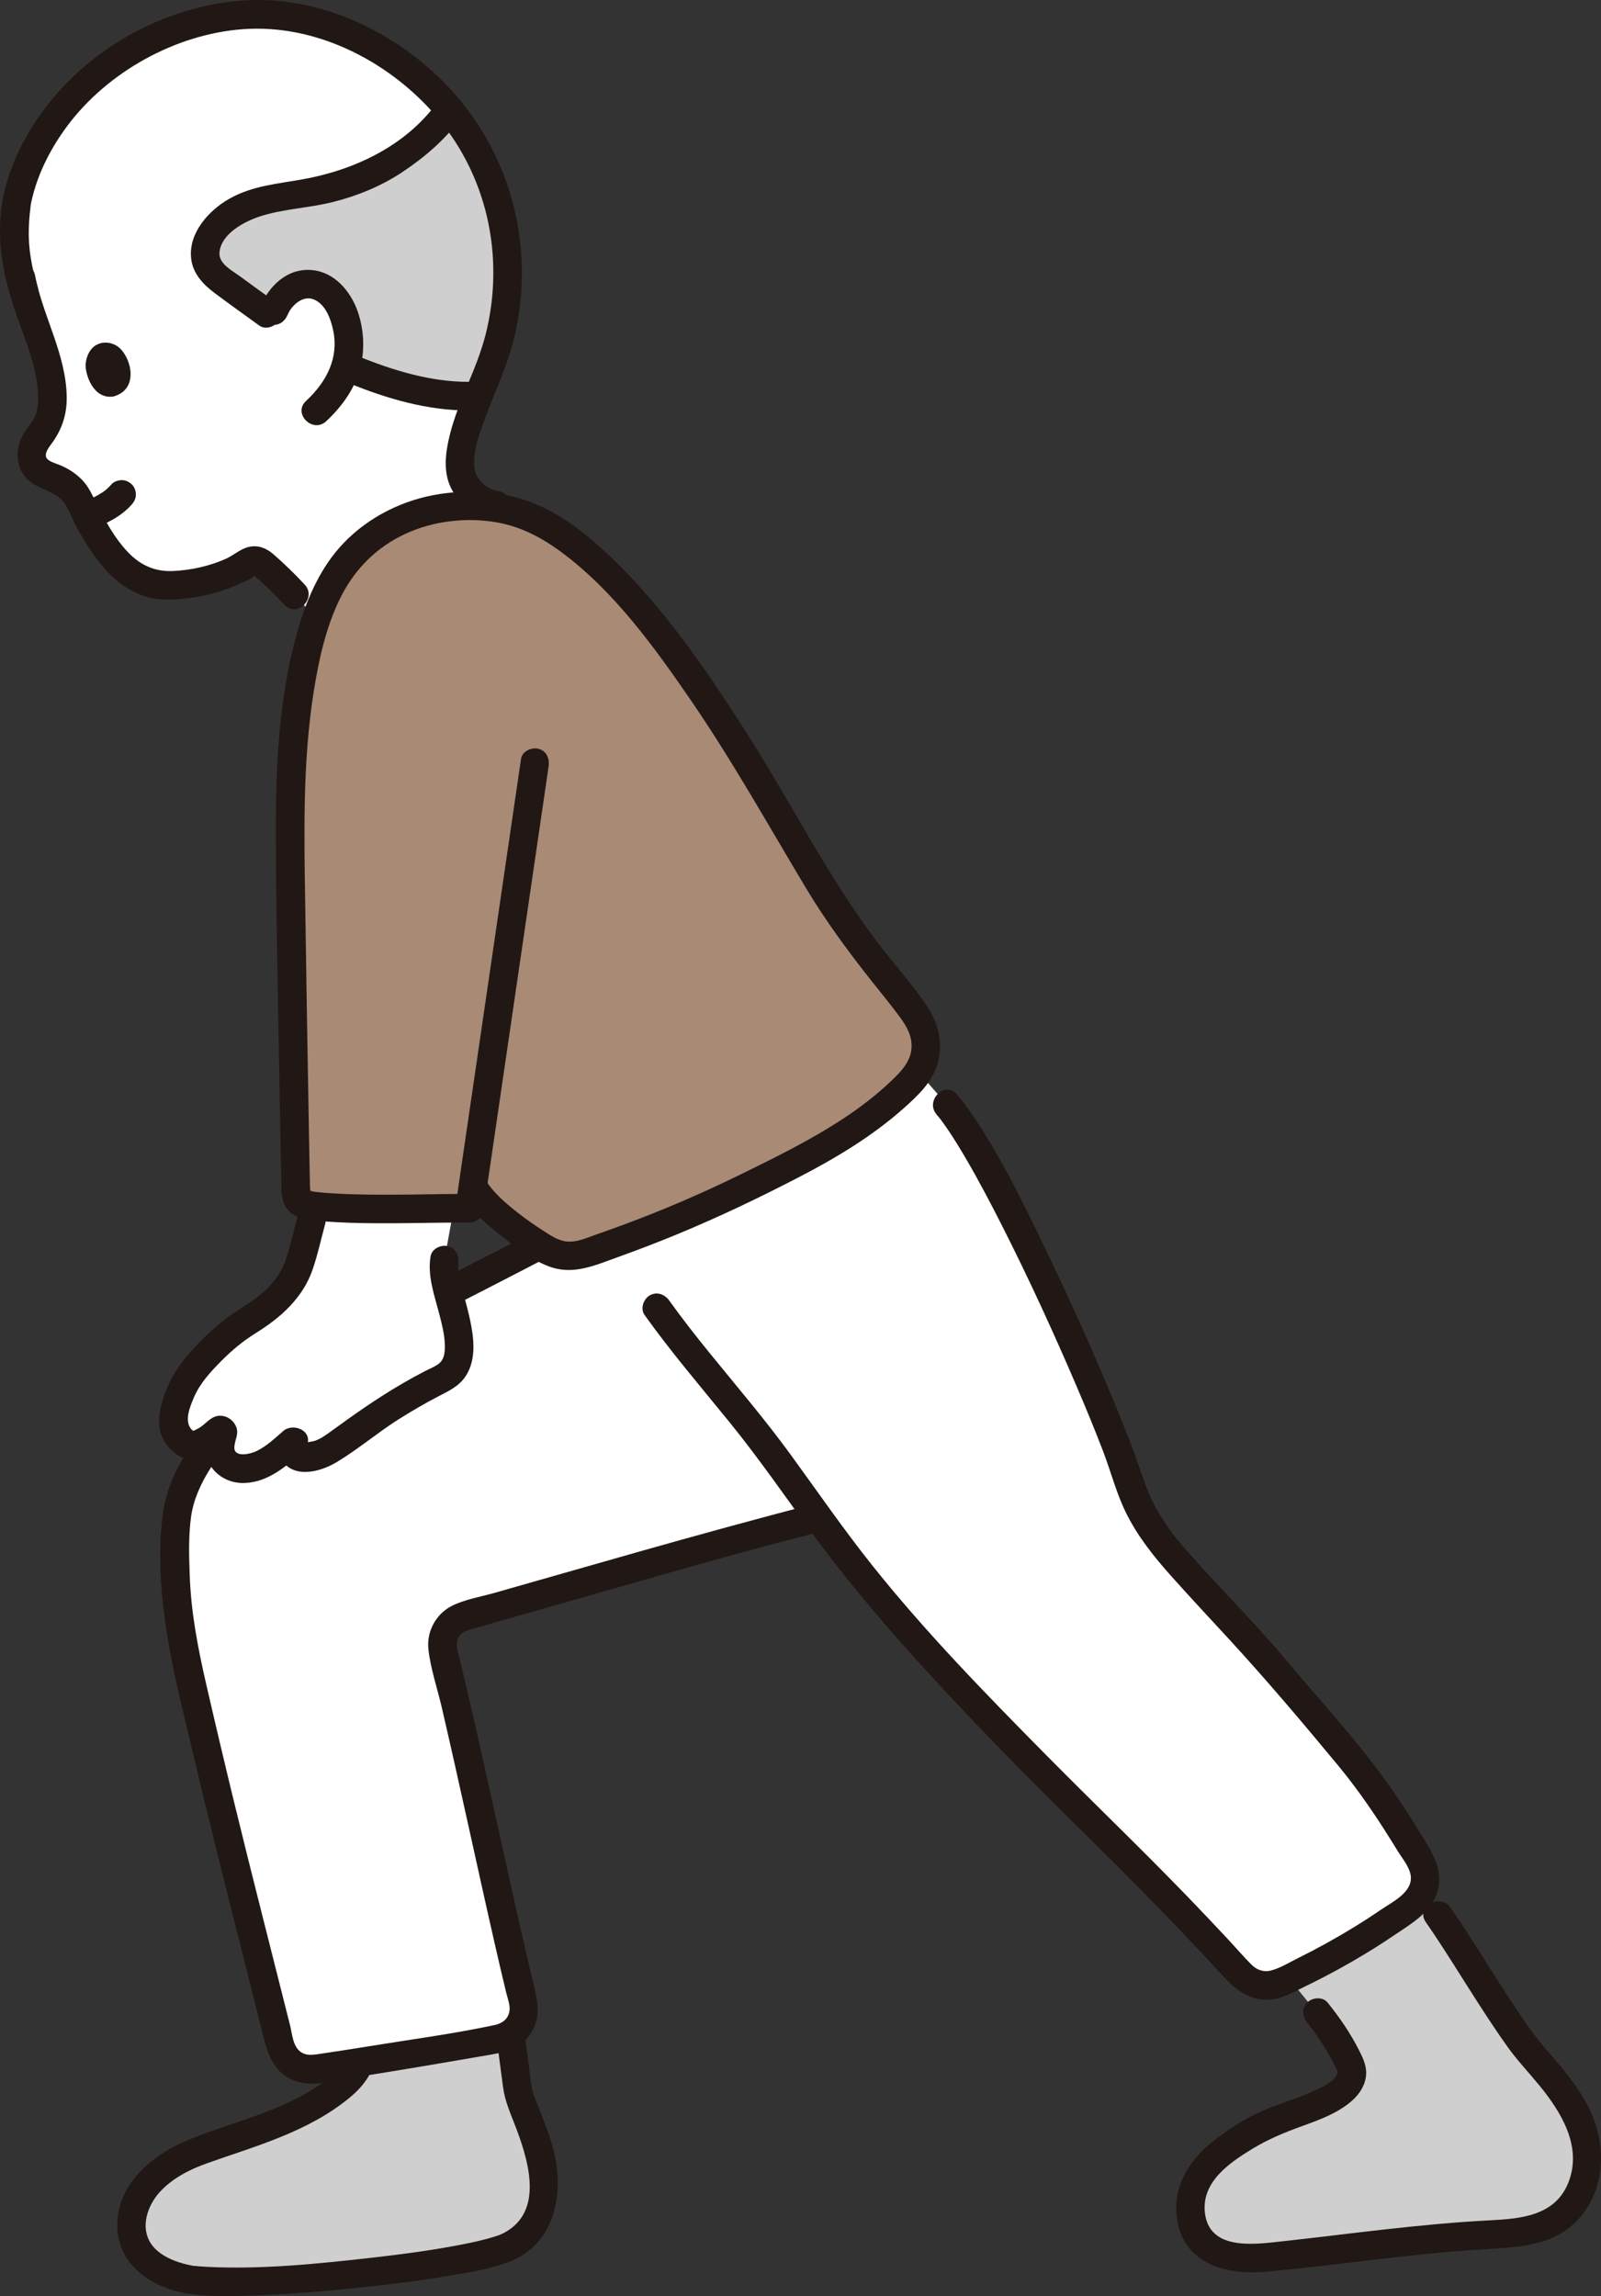 <?xml version="1.0" encoding="UTF-8"?><svg id="b" xmlns="http://www.w3.org/2000/svg" width="223.999" height="321.133" viewBox="0 0 223.999 321.133"><rect x="0" y="0" width="223.999" height="321.133" fill="#333333" stroke="none"/><defs><style>.d{fill:#fff;}.e{fill:none;}.f{fill:#a98a75;}.g{fill:#211715;}.h{fill:#cfcfcf;}</style></defs><g id="c"><path class="h" d="M181.049,314.314c-1.124.196-2.189.403-3.177.622-3.196.706-7.966,1.271-10.406-1.76-.528-.656-.844-1.461-1.036-2.28-1.569-6.711,4.613-10.243,9.479-13.086,2.872-1.677,8.225-2.137,11.043-3.973,1.584-1.032,2.655-2.981,2.044-4.77-.884-2.588-4.906-7.947-8.716-12.35,6.651-2.997,13.85-7.249,19.021-11.437,3.566,4.332,9.747,15.293,14.458,21.496,2.84,3.15,7.343,8.185,8.026,12.493.465,2.931.315,5.666-1.236,8.196-2.427,3.961-6.423,5.268-10.583,5.013-7.854-.482-20.179.316-28.917,1.837Z"/><path class="g" d="M182.907,282.904c1.446,1.783,2.723,3.788,3.765,5.832.342.671.67,1.044.259,1.661-.63.944-2.02,1.547-3.009,2.007-2.354,1.094-4.883,1.782-7.266,2.813-2.058.89-4.032,2.133-5.853,3.436-4.015,2.873-6.952,6.81-6.076,11.983,1.02,6.025,6.952,7.578,12.241,7.104,10.192-.914,20.311-2.534,30.534-3.144,4.908-.293,10.11-.41,13.57-4.476,3.875-4.555,3.649-11.082.813-16.096-1.469-2.597-3.41-4.935-5.375-7.168-1.712-1.946-3.163-4.038-4.597-6.201-3.037-4.581-5.836-9.326-8.975-13.84-1.459-2.099-4.928-.102-3.454,2.019,2.6,3.74,4.954,7.651,7.427,11.474,1.305,2.016,2.625,4.025,4.021,5.979,1.359,1.902,2.963,3.576,4.44,5.382,3.059,3.74,6.019,8.531,4.089,13.522-1.825,4.717-6.639,5.126-11.004,5.35-9.81.505-19.565,1.899-29.323,2.969-3.86.424-10.02,1.239-10.564-4.115-.429-4.22,3.389-6.863,6.564-8.803,2.211-1.351,4.452-2.287,6.884-3.17,2.54-.922,5.209-1.859,7.247-3.704,1.045-.946,1.803-2.205,1.874-3.636.06-1.194-.485-2.331-1.013-3.367-1.202-2.359-2.725-4.588-4.391-6.642-.681-.84-2.121-.708-2.828,0-.83.83-.683,1.987,0,2.828h0Z"/><path class="h" d="M70.694,279.123c.743,5.625,1.067,8.081,1.81,13.705,1.34,3.848,3.365,7.754,3.582,11.932.207,3.979-1.172,7.542-4.78,9.381-5.58,2.845-38.493,6.146-45.523,4.55-3.407-.774-7.119-2.88-7.351-6.848-.317-5.42,4.221-8.956,8.784-10.757,2.064-.815,4.205-1.408,6.296-2.143,5.063-1.778,10.129-3.69,14.269-7.207,1.203-1.022,2.35-2.191,2.809-3.741.502-1.695.195-7.209.178-10.309"/><path class="g" d="M68.694,279.123l1.16,8.782.527,3.989c.244,1.851.943,3.469,1.617,5.202,1.713,4.409,4.163,11.619-.92,14.871-.339.217-.693.397-1.051.577.6-.302-.02.005-.171.058-.56.194-1.125.367-1.697.521-1.415.38-2.853.675-4.292.944-3.869.725-7.776,1.246-11.687,1.686-7.698.867-15.611,1.694-23.367,1.286-.546-.029-1.089-.079-1.634-.127-.556-.049.254.082-.408-.059-.361-.077-.72-.148-1.077-.246-1.965-.537-4.201-1.601-5-3.618-.878-2.219.187-4.824,1.717-6.466,1.805-1.938,4.208-3.135,6.675-4.005,6.883-2.428,14.03-4.374,19.783-9.093,2.464-2.021,3.822-4.281,3.972-7.463.13-2.756-.049-5.52-.071-8.276-.021-2.573-4.021-2.579-4,0,.022,2.659.181,5.322.083,7.981-.037,1.006.012,1.521-.451,2.414-.695,1.341-2.103,2.375-3.308,3.237-5.663,4.052-12.404,5.371-18.726,7.969-5.182,2.13-10.315,6.4-9.934,12.557.334,5.393,5.424,8.398,10.321,9.017,3.191.403,6.463.275,9.667.145,4.478-.182,8.95-.539,13.407-.999,4.424-.456,8.845-1.006,13.231-1.75,2.792-.473,5.72-.924,8.36-1.993,6.478-2.624,7.596-9.912,5.91-15.986-.521-1.877-1.257-3.685-1.964-5.497-.369-.947-.796-1.891-.983-2.886-.155-.821-.221-1.674-.33-2.502-.452-3.423-.904-6.846-1.356-10.269-.141-1.071-.818-2-2-2-.971,0-2.142.921-2,2h0Z"/><path class="d" d="M122.635,222.826c3.712,4.442,7.667,8.681,11.622,12.919,16.407,17.569,23.114,22.665,39.39,40.42,1.348,1.469,3.507,1.951,5.337,1.14,6.412-2.839,13.393-6.883,18.61-10.938,1.896-1.458,2.334-4.121,1.096-6.17-8.373-13.941-9.984-14.237-20.429-26.896-3.025-3.661-14.21-15.25-16.095-17.99-1.666-2.433-3.183-4.774-4.038-7.591-2.915-9.656-18.741-45.287-25.668-53.244,0,0-1.544-1.773-3.959-4.547-.244.398-.522.76-.82,1.076-6.313,6.731-14.699,10.891-23.051,14.981-7.824,3.849-14.733,6.593-22.768,9.326-1.751.596-3.681.424-5.285-.497-.352-.202-.71-.416-1.071-.639-17.006,8.867-20.564,10.396-33.048,17.148-7.891,4.274-17.295,12.604-17.81,21.755-.625,11.234.877,17.01,3.255,27.235,3.924,16.845,6.62,26.983,11.343,45.834.526,2.137,2.597,3.529,4.779,3.222,7.102-1.008,17.591-2.795,25.734-4.22,2.455-.438,4.022-2.85,3.419-5.261-3.135-12.626-7.288-33.042-11.168-48.89-.526-2.148.734-4.307,2.861-4.91,11.946-3.387,35.543-10.188,43.478-12.259,1.986-.519,4.048-1.031,6.135-1.575.466.638.934,1.274,1.405,1.908,2.028,2.751,4.11,5.458,6.28,8.099.155.188.311.375.467.562Z"/><path class="d" d="M69.296,71.014c-7.44-1.09-15.46,1.22-20.6,7.24-1.86,2.18-3.31,5.02-4.43,8.28l-3.05-3.35c-2.01-2.19-4.33-4.18-4.41-4.28-.54-.58-1.43-.68-2.07-.22-2.69,1.91-7.46,3.18-11.29,3.2-1.95.01-4.07-.6-6.28-2.58-1.04-.92-2.09-2.3-3.04-3.76-1.45-2.22-2.67-4.65-3.29-6.08-.69-.95-1.52-1.76-2.61-2.31-1.66-.84-3.94-1.12-3.79-3.7.06-.97.54-1.86,1.19-2.6,3.25-3.71,1.13-9.95-.39-14.45-.88-2.07-1.53-4.06-1.97-5.96-1.41-4.6-1.44-7.52-1-11.63.2-1.89,2.19-10.79,11.02-18.09,4.21-3.48,9.24-6.37,15.04-7.74,5.8-1.36,15.55-2.68,27.87,6.09,4.79,3.41,9.69,9.06,12.28,15.48,4.68,11.63,2.04,22.22-.33,28.02-1.54,3.77-4.62,10.07-3.56,14.05.24.88,1.67,3.55,4.71,4.02v.37Z"/><path class="g" d="M83.817,167.557c-13.671,7.208-27.538,14.046-41.143,21.377-4.522,2.437-8.78,5.339-12.376,9.036s-6.741,8.318-7.483,13.542c-.789,5.551-.326,11.477.543,16.992s2.275,10.91,3.552,16.32c2.463,10.436,5.102,20.828,7.73,31.223.776,3.067,1.549,6.135,2.318,9.204.687,2.741,1.885,5.183,4.864,5.954,2.434.63,5.387-.286,7.821-.666,2.891-.451,5.779-.924,8.665-1.406,2.944-.492,5.886-.995,8.827-1.504,2.72-.471,5.439-.726,7.113-3.223,1.554-2.318.927-4.721.325-7.22-.582-2.417-1.142-4.839-1.694-7.263-2.579-11.333-4.984-22.705-7.643-34.019-.307-1.304-.617-2.608-.932-3.911-.256-1.06-.722-2.16-.048-3.155.498-.735,1.34-.873,2.135-1.099.99-.281,1.98-.563,2.97-.845,4.489-1.279,8.977-2.562,13.466-3.842,8.2-2.337,16.394-4.708,24.631-6.915,2.511-.673,5.034-1.297,7.549-1.956,2.488-.652,1.433-4.511-1.063-3.857-8.249,2.162-16.466,4.407-24.671,6.735-4.632,1.314-9.263,2.636-13.893,3.958-2.073.592-4.145,1.183-6.218,1.774-1.93.55-4.15.907-5.946,1.815-2.226,1.125-3.549,3.585-3.278,6.058.297,2.708,1.245,5.452,1.862,8.105,1.297,5.578,2.54,11.168,3.777,16.76,1.195,5.399,2.381,10.8,3.612,16.191.534,2.339,1.077,4.676,1.642,7.007.199.822.61,1.8.43,2.654-.223,1.065-1.031,1.628-2.038,1.843-5.612,1.199-11.364,1.967-17.028,2.882-2.558.413-5.118.816-7.682,1.191-.87.127-1.716.223-2.473-.333-1.079-.793-1.166-2.535-1.462-3.715-2.61-10.401-5.289-20.784-7.826-31.203-1.334-5.478-2.633-10.965-3.895-16.46-1.141-4.969-2.11-9.942-2.304-15.049-.104-2.728-.196-5.597.165-8.309.325-2.44,1.375-4.736,2.681-6.797,2.699-4.259,6.668-7.735,10.862-10.473,3.164-2.065,6.595-3.749,9.936-5.508,2.474-1.302,4.959-2.584,7.449-3.855,6.757-3.452,13.515-6.901,20.24-10.414,2.652-1.386,5.3-2.777,7.947-4.173,2.278-1.201.259-4.655-2.019-3.454h0Z"/><path class="g" d="M131.045,155.89c.155.18.305.364.456.547.313.382-.174-.233.02.022.082.108.164.216.244.326.354.483.697.974,1.031,1.472.801,1.197,1.551,2.428,2.279,3.671,1.827,3.118,3.512,6.319,5.144,9.543,3.697,7.301,7.121,14.745,10.345,22.266,1.31,3.055,2.58,6.129,3.77,9.233,1.084,2.828,1.852,5.849,3.185,8.566,1.645,3.351,3.946,6.215,6.416,8.976,2.624,2.934,5.314,5.807,7.98,8.702,5.245,5.696,10.267,11.633,15.207,17.595,2.335,2.818,4.446,5.797,6.429,8.882.692,1.077,1.37,2.163,2.04,3.253.625,1.018,1.627,2.187,1.788,3.407.305,2.316-2.616,3.68-4.189,4.759-2.464,1.69-5.021,3.245-7.636,4.691-1.318.729-2.653,1.429-4.003,2.097-1.192.591-2.497,1.409-3.798,1.721-1.032.248-1.962-.138-2.692-.87-1.112-1.115-2.141-2.326-3.216-3.478-1.907-2.044-3.83-4.072-5.772-6.081-6.473-6.697-13.199-13.139-19.745-19.763-8.421-8.521-16.888-17.193-24.357-26.572-3.98-4.998-7.6-10.253-11.359-15.415-3.598-4.94-7.58-9.582-11.427-14.326-1.912-2.358-3.785-4.745-5.55-7.215-.627-.878-1.744-1.298-2.736-.718-.867.507-1.349,1.853-.718,2.736,3.727,5.215,7.899,10.086,11.938,15.058,4.145,5.103,7.844,10.515,11.749,15.8,7.632,10.329,16.312,19.731,25.222,28.964,6.721,6.965,13.707,13.662,20.509,20.546,4.01,4.059,7.943,8.193,11.808,12.391,1.98,2.151,4.381,3.574,7.411,2.799,1.366-.35,2.688-1.121,3.953-1.733,1.487-.72,2.956-1.478,4.405-2.27,2.627-1.437,5.196-2.985,7.675-4.665,2.284-1.547,5.093-3.104,6.119-5.807,1.064-2.803-.149-5.171-1.592-7.534-1.291-2.116-2.611-4.217-4.001-6.27-4.681-6.913-10.446-13.041-15.797-19.428-4.716-5.629-10.046-10.723-14.782-16.336-.192-.228-.38-.459-.571-.689-.352-.425.077.136-.205-.264-.71-1.005-1.393-2.036-2.023-3.092-1.064-1.784-1.726-3.627-2.384-5.577-.922-2.731-1.99-5.415-3.077-8.084-3.1-7.611-6.46-15.122-10.025-22.526-3.157-6.556-6.369-13.25-10.473-19.28-.672-.988-1.384-1.956-2.164-2.862-1.684-1.953-4.503.887-2.828,2.828h0Z"/><path class="f" d="M83.668,78.97c-4.079-3.835-8.149-6.541-12.069-7.505-8.041-1.977-17.237.134-22.905,6.787-7.457,8.752-8.296,28.153-8.078,42.679.266,17.678.426,28.139.748,45.019.012.64-.106,1.34.299,1.852.378.477,1.031.702,1.653.791,5.598.797,14.95.402,22.386.383.144-.984.288-1.968.432-2.952.163.208.269.342.269.342,1.711,2.635,6.326,6.238,10.173,8.448,1.604.921,3.534,1.093,5.285.497,8.035-2.734,14.944-5.477,22.768-9.326,8.351-4.091,16.738-8.25,23.051-14.981,1.699-1.802,2.712-5.05.855-8.355-1.884-3.353-8.933-10.459-14.966-21.024-8.325-14.58-19.145-32.544-29.9-42.656Z"/><path class="h" d="M49.614,25.23c-3.14,1.162-6.471,1.815-9.802,2.247-4.325.558-8.76,2.179-10.665,6.099-.339.701-.526,1.686-.416,2.464.186,1.413,1.226,2.431,2.365,3.263,2.312,1.688,4.611,3.363,6.926,5.039.495-1.498,1.058-2.751,2.415-3.68,1.198-.82,2.545-1.126,3.793-.774,1.858.525,3.356,2.508,3.944,4.378.791,2.511.841,4.829.215,6.976,5.658,2.511,13.595,4.614,18.608,4.078.414-1.001.818-1.931,1.149-2.743,2.366-5.804,5.012-16.396.326-28.022-1.349-3.348-3.325-6.484-5.588-9.2-2.42,3.416-7.15,7.041-10.545,8.705-.888.439-1.798.827-2.725,1.17Z"/><path class="g" d="M42.635,81.768c-1.392-1.498-2.868-2.939-4.416-4.277-.977-.845-2.122-1.293-3.419-.997-1.135.26-2.122,1.176-3.179,1.652-2.295,1.033-4.91,1.609-7.421,1.72-2.45.108-4.462-.757-6.184-2.52-1.987-2.035-3.415-4.703-4.671-7.23-.541-1.088-.979-2.069-1.832-2.963-.858-.899-1.884-1.572-3.02-2.059-.535-.229-1.568-.496-1.922-.949-.466-.595.2-1.503.579-2.007,1.489-1.98,2.215-4.109,2.183-6.608-.077-5.983-3.325-11.253-4.432-17.02-.485-2.525-4.341-1.456-3.857,1.063.992,5.168,3.93,9.947,4.261,15.248.064,1.026.042,2.048-.264,3.036-.355,1.144-1.209,1.863-1.785,2.878-1.276,2.249-1.082,5.12,1.078,6.72,1.584,1.174,3.739,1.33,4.837,3.152.603.999,1.019,2.15,1.581,3.179.74,1.355,1.541,2.685,2.444,3.938,1.737,2.408,3.841,4.498,6.678,5.545,2.439.9,5.092.648,7.603.228,1.454-.243,2.891-.614,4.276-1.118.751-.274,1.499-.584,2.218-.935.441-.215,1.196-.464,1.506-.852.334-.418.302-.022-.086-.273.052.033.153.122.181.165.184.286.582.523.831.751,1.177,1.077,2.318,2.192,3.404,3.361,1.756,1.89,4.58-.944,2.828-2.828h0Z"/><path class="g" d="M5.26,40.124c-.821-2.691-1.318-5.354-1.23-8.175.02-.639.062-1.278.117-1.915.015-.176.236-1.911.079-.943.074-.46.164-.915.273-1.368.881-3.64,2.646-7.055,4.872-10.051,5.697-7.667,15.26-12.899,24.603-13.59,10.027-.741,19.954,4.232,26.561,11.602,7.612,8.49,10.191,20.181,7.39,31.17-1.238,4.855-3.835,9.223-5.022,14.084-.578,2.364-.92,5.07.204,7.327,1.097,2.203,3.24,3.856,5.659,4.306,2.516.468,3.595-3.386,1.063-3.857-1.057-.197-1.915-.608-2.616-1.439-.202-.239-.342-.487-.517-.769-.064-.103-.126-.23-.175-.344.208.477-.063-.303-.072-.346-.439-2.166.465-4.638,1.175-6.648,1.528-4.326,3.582-8.349,4.537-12.871,2.543-12.05-.642-24.443-8.933-33.593C56.16,4.905,45.425-.474,34.763.033,24.46.523,14.341,5.614,7.656,13.452c-3.151,3.695-5.662,8.067-6.907,12.784-1.292,4.898-.808,10.158.654,14.95.749,2.455,4.611,1.408,3.857-1.063h0Z"/><path class="g" d="M11.974,50.968c-.032,1.597,1.169,4.923,3.905,4.485,3.506-.984,2.582-5.149.877-6.759-1.396-1.319-4.421-1.198-4.781,2.274Z"/><path class="g" d="M12.781,74c2.079-.733,4.165-1.752,5.646-3.434.353-.401.586-.867.586-1.414,0-.491-.218-1.076-.586-1.414-.381-.35-.882-.61-1.414-.586-.511.023-1.065.189-1.414.586-.33.375-.695.713-1.087,1.022l.405-.313c-.802.619-1.695,1.099-2.625,1.494l.478-.202c-.346.145-.697.279-1.051.404-.496.175-.923.454-1.195.919-.251.429-.357,1.061-.202,1.541.157.484.457.951.919,1.195.457.241,1.036.38,1.541.202h0Z"/><path class="g" d="M40.28,43.957c.524-1.265,2.111-2.705,3.634-2.073,1.61.668,2.348,2.667,2.693,4.277.835,3.902-.913,7.247-3.796,9.927-1.889,1.757.944,4.58,2.828,2.828,2.122-1.973,3.892-4.385,4.695-7.2.754-2.645.611-5.628-.31-8.216-.995-2.797-3.223-5.419-6.335-5.723-3.436-.336-6.047,2.169-7.267,5.117-.413.998.447,2.199,1.397,2.46,1.15.316,2.045-.395,2.46-1.397h0Z"/><path class="g" d="M48.93,53.631c5.167,2.122,10.908,3.786,16.536,3.772,2.574-.007,2.578-4.007,0-4-5.231.013-10.609-1.631-15.473-3.629-1-.411-2.199.445-2.46,1.397-.315,1.147.394,2.048,1.397,2.46h0Z"/><path class="g" d="M38.303,42.087c-1.615-1.171-3.229-2.345-4.841-3.521-1.048-.764-2.876-1.705-2.756-3.232.208-2.649,3.526-4.383,5.718-5.084,3.348-1.07,6.935-1.161,10.34-2.04,3.354-.866,6.592-2.194,9.485-4.111,3.176-2.104,6.118-4.641,8.363-7.735.635-.875.15-2.229-.718-2.736-1.011-.591-2.1-.159-2.736.718-4.402,6.065-11.574,9.428-18.758,10.724-3.556.642-7.084.901-10.301,2.72-2.864,1.619-5.692,4.731-5.367,8.25.204,2.206,1.664,3.726,3.356,4.99,2.046,1.53,4.13,3.012,6.198,4.511.875.634,2.229.15,2.736-.718.591-1.01.16-2.1-.718-2.736h0Z"/><path class="e" d="M15.065,78.892c.573.002,1.107-.281,1.593-.584.642-.401,1.253-.852,1.825-1.348"/><path class="d" d="M31.142,200.175c-.137-.181-.401-.243-.608-.048-1.686,1.589-3.364,2.441-4.336,1.842-1.132-.698-2.076-1.713-1.911-3.347.191-1.897.787-3.76,1.725-5.366.766-1.311,1.743-2.44,2.752-3.509,1.202-1.274,2.462-2.479,3.808-3.537,1.292-1.016,2.705-1.721,4.02-2.673,1.462-1.058,2.768-2.397,3.93-3.877,1.382-1.76,2.149-5.771,3.042-9.001,0,0,.093-.885.201-2.004,5.078.645,12.928.405,19.727.338-.532,2.916-1.317,7.241-1.317,7.241-.815,4.034,5.303,13.826-.384,16.601-6.547,3.195-11.74,7.118-15.286,9.674-.903.651-2.038,1.022-3.161,1.288-.904.215-1.877.033-2.295-.696-.276-.482-.285-.919-.008-1.539-1.108.961-3.231,2.877-4.892,3.45-1.007.347-2.081.542-3.091.301s-1.954-1.018-2.243-2.166c-.165-.657.055-1.603.385-2.508.065-.179.029-.345-.06-.462Z"/><path class="g" d="M41.635,170.127c-.525,1.927-.953,3.885-1.562,5.788-.557,1.738-1.385,2.972-2.668,4.276-1.53,1.554-3.359,2.529-5.127,3.765-1.863,1.302-3.531,2.88-5.079,4.538s-2.905,3.437-3.782,5.54c-.79,1.894-1.54,4.356-.938,6.396.499,1.695,2.123,3.397,3.911,3.673.954.147,1.856-.107,2.718-.508,1.002-.466,1.704-1.355,2.652-1.855l-1.009.273.214.023-1.009-.273.172.131-.718-.718.092.21-.273-1.009c-.087.83-.511,1.561-.46,2.469.045.787.309,1.578.742,2.236.976,1.484,2.662,2.323,4.426,2.335,3.446.023,6.075-2.318,8.519-4.443l-3.343-1.946c-.716,1.907.238,4.038,2.223,4.649,1.874.577,4.216-.236,5.83-1.212,2.965-1.793,5.653-4.087,8.589-5.946,1.814-1.148,3.671-2.229,5.576-3.219,1.476-.767,2.895-1.406,3.836-2.85,1.53-2.349,1.133-5.392.573-7.979-.326-1.504-.766-2.979-1.141-4.471-.177-.704-.36-1.419-.455-2.141-.011-.085-.031-.285-.039-.578-.005-.169.068-.906,0-.52.185-1.063-.285-2.155-1.397-2.46-.964-.265-2.274.327-2.46,1.397-.478,2.742.546,5.508,1.225,8.133.354,1.369.716,2.765.762,4.185.034,1.046-.05,1.999-.726,2.621-.469.431-1.345.769-1.988,1.1-1.081.557-2.146,1.143-3.197,1.755-1.86,1.082-3.673,2.244-5.45,3.458-1.49,1.017-2.953,2.073-4.413,3.132-.765.554-1.492,1.108-2.39,1.43-.308.111-1.187.17-1.405.366-.212-.038-.174.032.113.21.021.472.085.472.194.002.761-2.027-1.979-3.132-3.343-1.946-1.169,1.016-2.358,2.154-3.772,2.824-.862.409-3.207.966-3.068-.642.095-1.102.73-1.85.167-2.961-.419-.826-1.26-1.372-2.205-1.355-1.141.02-1.795.957-2.653,1.552-.326.226-.657.372-.999.548-.04.021-.394.071-.038.088.325.016-.066-.067-.189-.187-1.189-1.159-.301-3.26.274-4.599.841-1.958,2.314-3.545,3.793-5.04s3.042-2.798,4.83-3.914c1.73-1.08,3.357-2.261,4.763-3.75,1.482-1.57,2.521-3.163,3.224-5.204.712-2.065,1.164-4.212,1.738-6.317.678-2.487-3.18-3.548-3.857-1.063h0Z"/><path class="g" d="M64.676,167.377c1.394,2.071,3.274,3.753,5.224,5.288,2.169,1.708,4.639,3.738,7.301,4.597,3.176,1.025,6.163-.331,9.125-1.394,2.808-1.007,5.596-2.071,8.354-3.21,5.82-2.402,11.513-5.115,17.101-8.016,5.168-2.683,10.205-5.693,14.577-9.569,2.074-1.839,4.203-3.805,4.898-6.593.65-2.61.033-5.316-1.425-7.541-2.133-3.254-4.813-6.164-7.158-9.264-6.851-9.058-11.934-19.299-18.022-28.866-5.622-8.835-11.689-17.758-19.311-25.011-2.942-2.799-6.223-5.459-9.964-7.11-4.325-1.908-9.172-2.295-13.819-1.596-5.078.764-9.963,3.172-13.518,6.902-3.109,3.261-4.978,7.457-6.251,11.729-2.954,9.914-3.26,20.63-3.196,30.903.071,11.379.331,22.76.531,34.137.05,2.87.102,5.74.156,8.61.028,1.525.079,3.051.086,4.576.008,1.67.282,3.144,1.856,4.038,1.093.621,2.43.67,3.652.788,1.303.126,2.612.196,3.92.241,2.801.097,5.605.082,8.407.052,2.834-.03,5.668-.084,8.503-.093.787-.003,1.803-.613,1.929-1.468,3.038-20.772,6.082-41.544,9.126-62.316.156-1.067-.265-2.149-1.397-2.46-.941-.259-2.303.321-2.46,1.397-3.044,20.772-6.087,41.543-9.126,62.316l1.929-1.468c-5.379.018-10.76.211-16.138.064-1.113-.03-2.227-.076-3.338-.153-.56-.039-1.12-.085-1.678-.144-.208-.022-.422-.039-.629-.071-.134-.021-.756-.246-.621-.04.204.311.066-.638.066-.683-.002-.313-.012-.627-.018-.94-.015-.765-.029-1.53-.043-2.294-.027-1.46-.054-2.92-.081-4.38-.192-10.494-.358-20.989-.516-31.483-.152-10.061-.395-20.218,1.196-30.191.69-4.322,1.655-8.758,3.558-12.726,1.839-3.835,4.634-6.886,8.429-8.866,3.956-2.064,8.656-2.741,13.059-2.099,3.61.526,6.657,2.084,9.575,4.241,7.33,5.419,12.998,13.246,18.102,20.684,5.847,8.52,10.857,17.508,16.165,26.358,2.722,4.537,5.862,8.793,9.141,12.939,1.068,1.351,2.227,2.764,3.234,4.082.982,1.286,2.1,2.688,2.33,4.338.355,2.539-1.337,4.187-3.028,5.778-1.98,1.864-4.14,3.51-6.408,5.007-4.581,3.023-9.517,5.453-14.438,7.862-5.297,2.593-10.702,4.927-16.232,6.977-1.352.501-2.71.988-4.072,1.463-1.313.458-2.669,1.106-4.093.933-1.228-.149-2.259-.889-3.275-1.539-1.103-.705-2.186-1.454-3.22-2.257-1.655-1.286-3.418-2.724-4.598-4.478-1.43-2.125-4.896-.125-3.454,2.019h0Z"/></g></svg>
